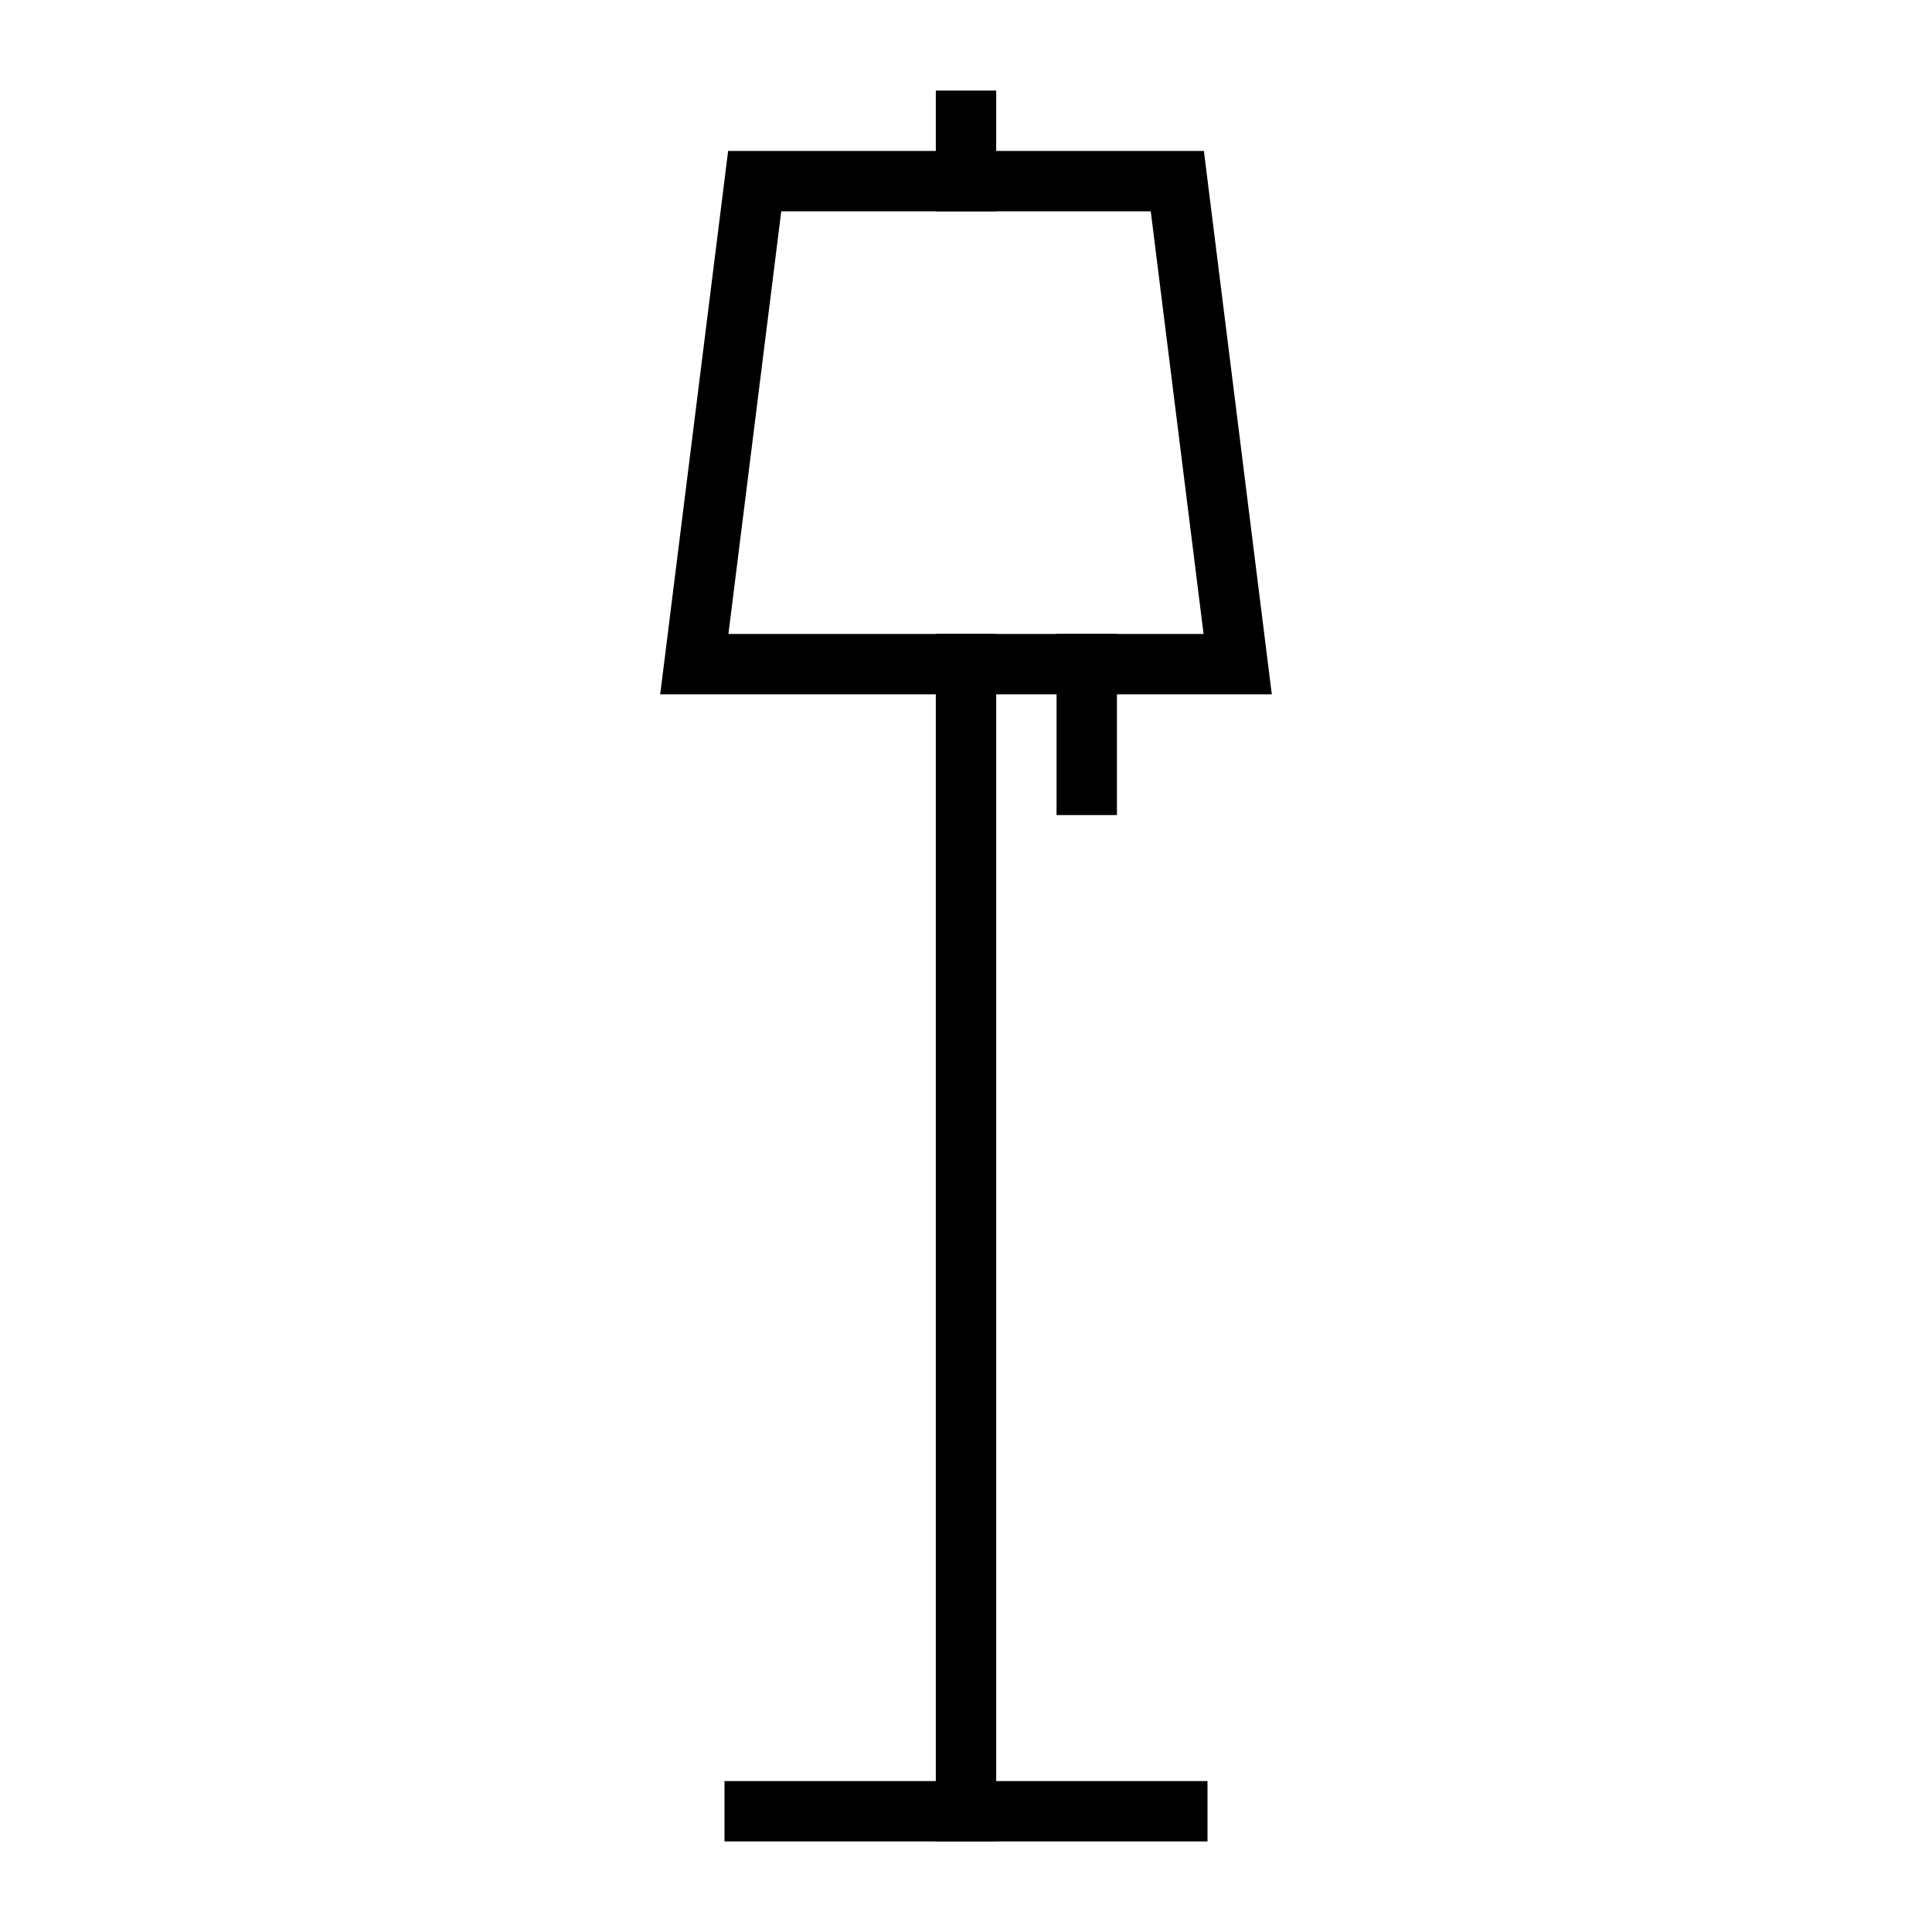<?xml version="1.0" encoding="UTF-8"?> <svg xmlns="http://www.w3.org/2000/svg" viewBox="0 0 64 64"><title>standing lamp</title><g id="Layer_43" data-name="Layer 43"><path d="M42.13,23H21.87L24.12,5H39.88Zm-18-2H39.87L38.12,7H25.88Z"></path><rect x="31" y="21" width="2" height="40"></rect><rect x="24" y="59" width="16" height="2"></rect><rect x="35" y="21" width="2" height="6"></rect><rect x="31" y="3" width="2" height="4"></rect></g></svg> 